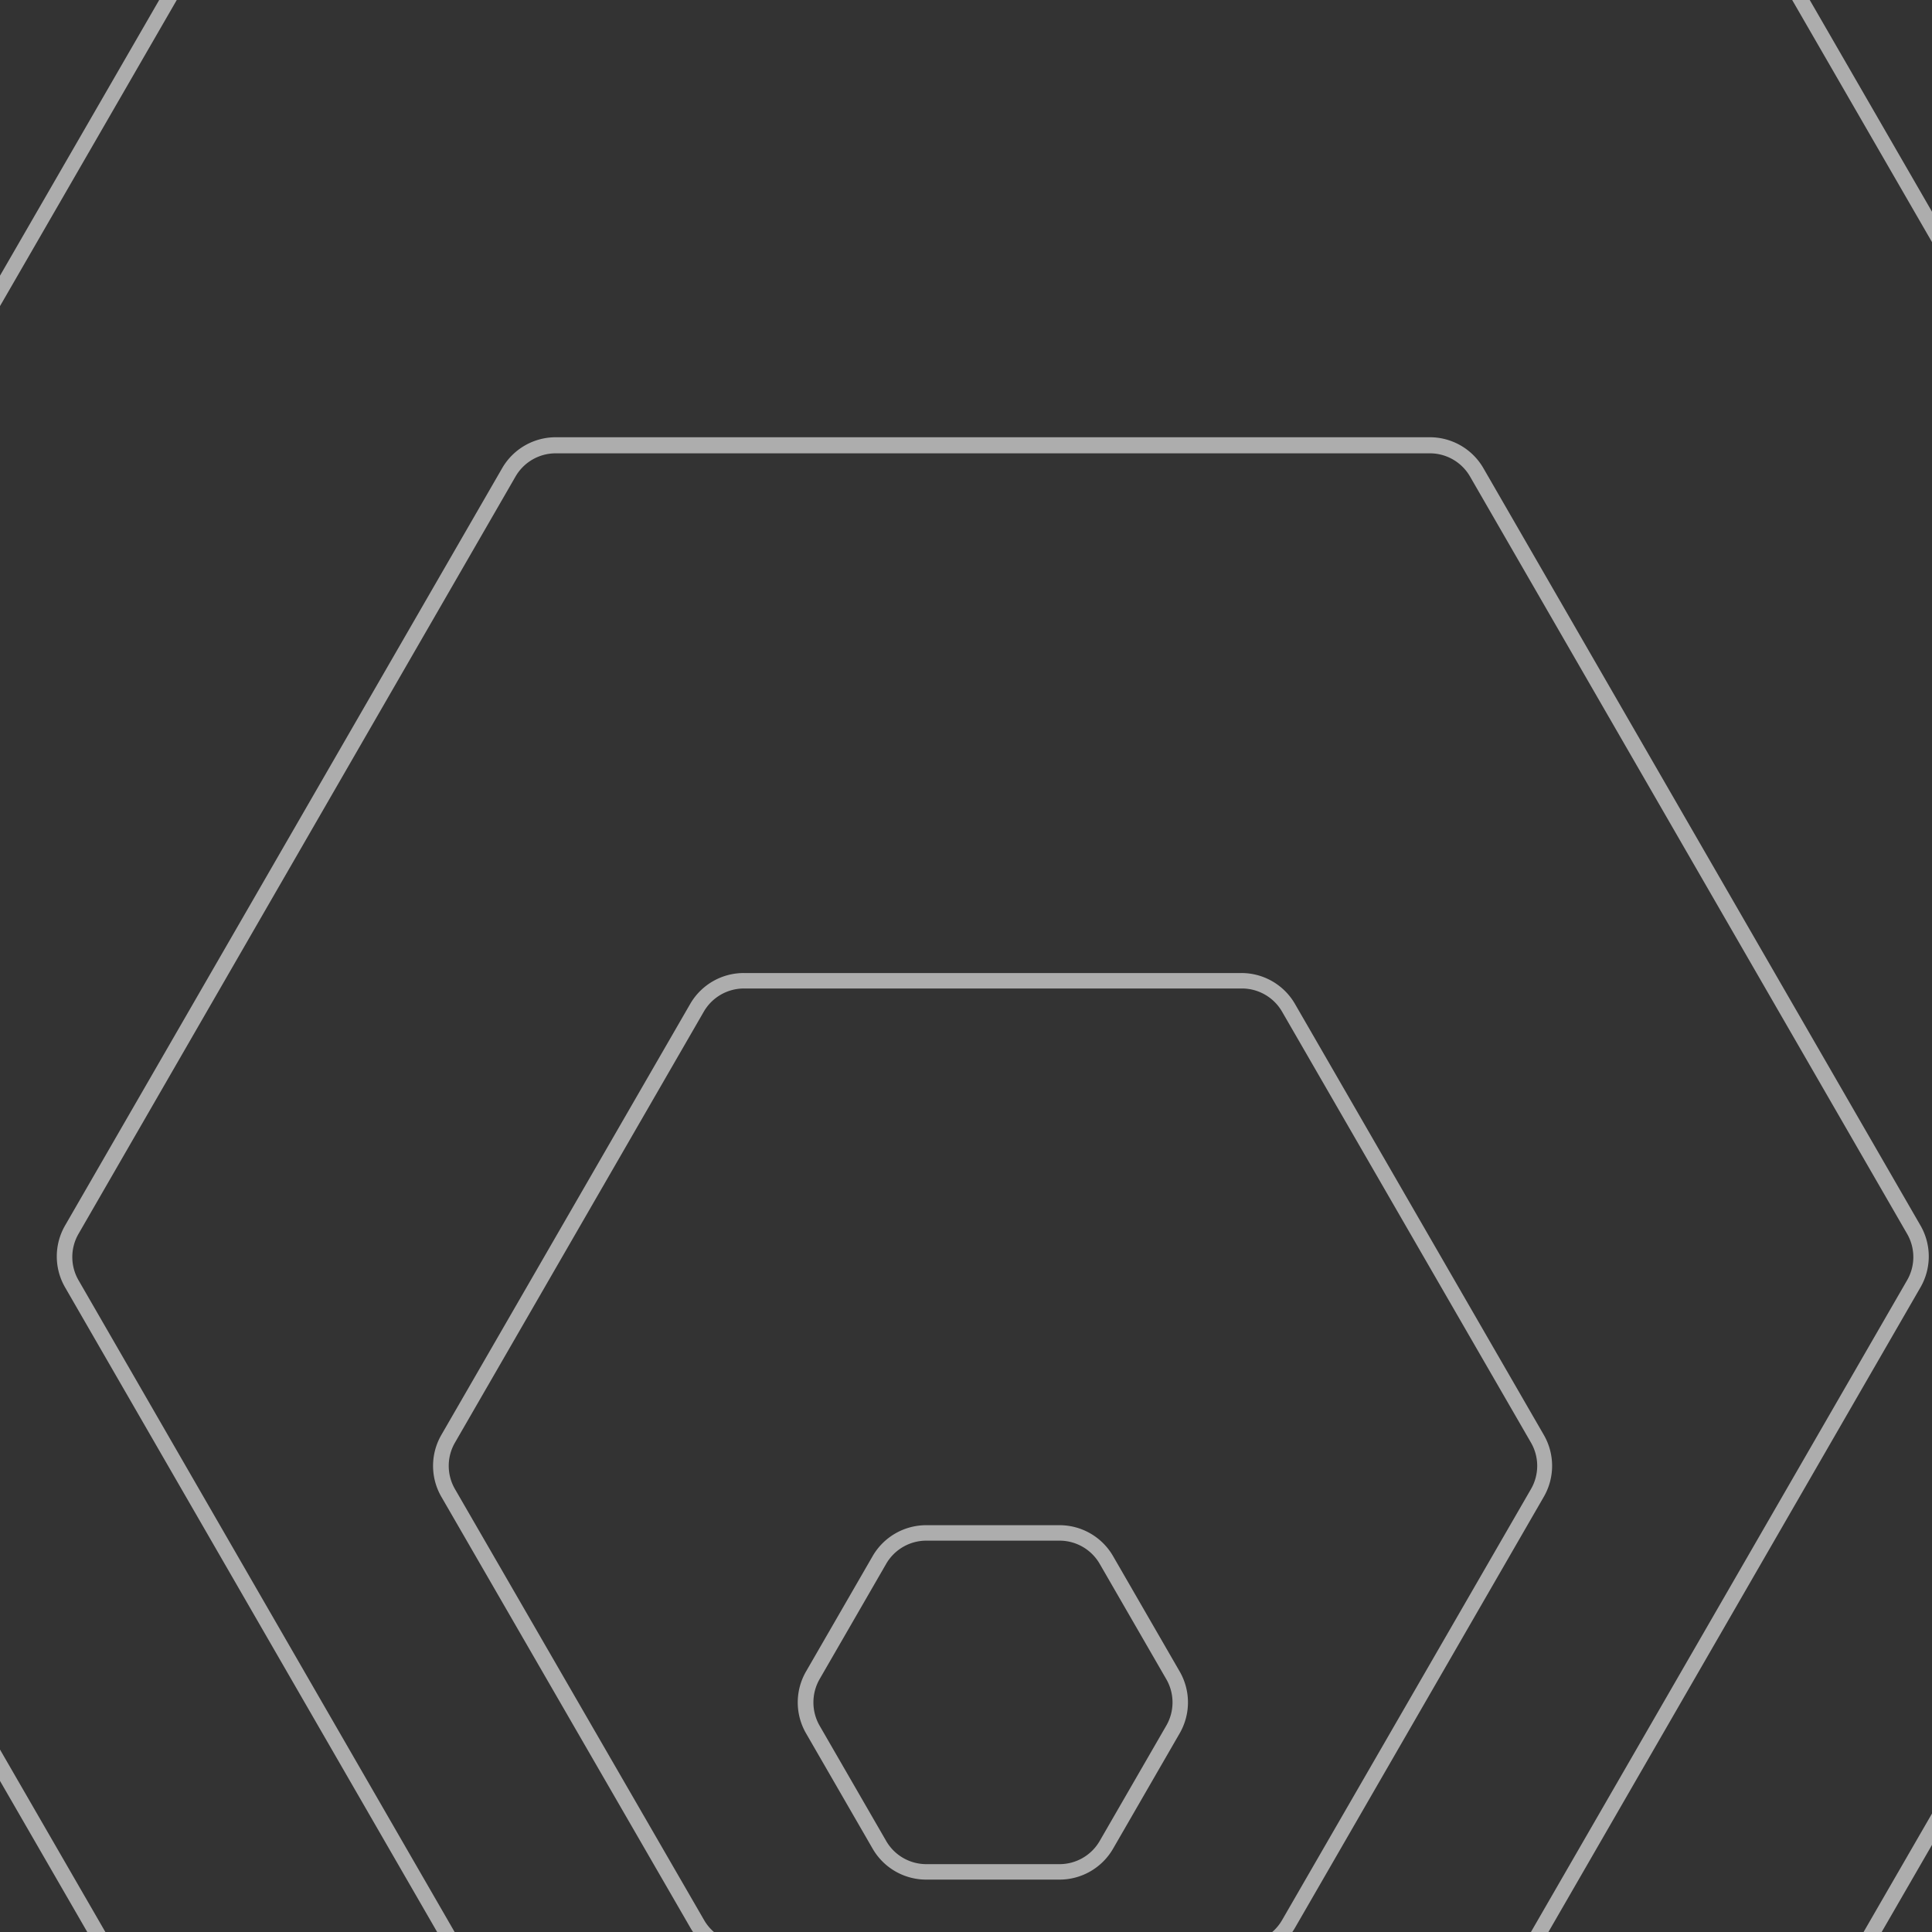<svg id="Layer_1" data-name="Layer 1" xmlns="http://www.w3.org/2000/svg" width="250" height="250" viewBox="55 26 250 250"><rect x="55" y="26" width="250" height="250" fill="#333333" stroke="none"/><path d="M135,235.44H117.74a8,8,0,0,1-6.93-4l-8.62-14.93a8,8,0,0,1,0-8l8.62-14.93a8,8,0,0,1,6.93-4H135a8,8,0,0,1,6.92,4l8.62,14.93a8,8,0,0,1,0,8l-8.62,14.93A8,8,0,0,1,135,235.44Zm-17.24-43.86a6,6,0,0,0-5.2,3l-8.62,14.93a6.06,6.06,0,0,0,0,6l8.62,14.93a6,6,0,0,0,5.2,3H135a6,6,0,0,0,5.19-3l8.62-14.93a6,6,0,0,0,0-6l-8.62-14.93a6,6,0,0,0-5.19-3Zm40.82,54.1H94.16a8,8,0,0,1-6.93-4L55,185.9a8,8,0,0,1,0-8l32.2-55.77a8,8,0,0,1,6.93-4h64.4a8,8,0,0,1,6.93,4l32.2,55.77a8,8,0,0,1,0,8l-32.2,55.78A8,8,0,0,1,158.56,245.68ZM94.16,120.13a6,6,0,0,0-5.2,3L56.76,178.9a6,6,0,0,0,0,6L89,240.68a6,6,0,0,0,5.2,3h64.4a6,6,0,0,0,5.19-3L196,184.9a6,6,0,0,0,0-6l-32.21-55.77a6,6,0,0,0-5.19-3ZM182.92,260.8H69.8a8,8,0,0,1-6.93-4l-56.56-98a8,8,0,0,1,0-8l56.56-98a8,8,0,0,1,6.93-4H182.92a8,8,0,0,1,6.92,4l56.56,98a8,8,0,0,1,0,8l-56.56,98A8,8,0,0,1,182.92,260.8ZM69.8,50.88a6,6,0,0,0-5.2,3l-56.55,98a6,6,0,0,0,0,6l56.55,98a6,6,0,0,0,5.2,3H182.92a6,6,0,0,0,5.19-3l56.56-98a6,6,0,0,0,0-6l-56.56-98a6,6,0,0,0-5.19-3Zm142.68,233.4H38.08a8,8,0,0,1-6.92-4l-87.2-151a8,8,0,0,1,0-8l87.2-151a8,8,0,0,1,6.92-4h174.4a8,8,0,0,1,6.92,4l87.2,151a8,8,0,0,1,0,8l-87.2,151A8,8,0,0,1,212.48,284.28ZM38.08-31.78a6,6,0,0,0-5.19,3l-87.2,151a6,6,0,0,0,0,6l87.2,151a6,6,0,0,0,5.19,3h174.4a6,6,0,0,0,5.19-3l87.2-151a6,6,0,0,0,0-6l-87.2-151a6,6,0,0,0-5.19-3Z" transform="translate(57.11 33.78)" style="fill:#fff;opacity:0.6"/></svg>